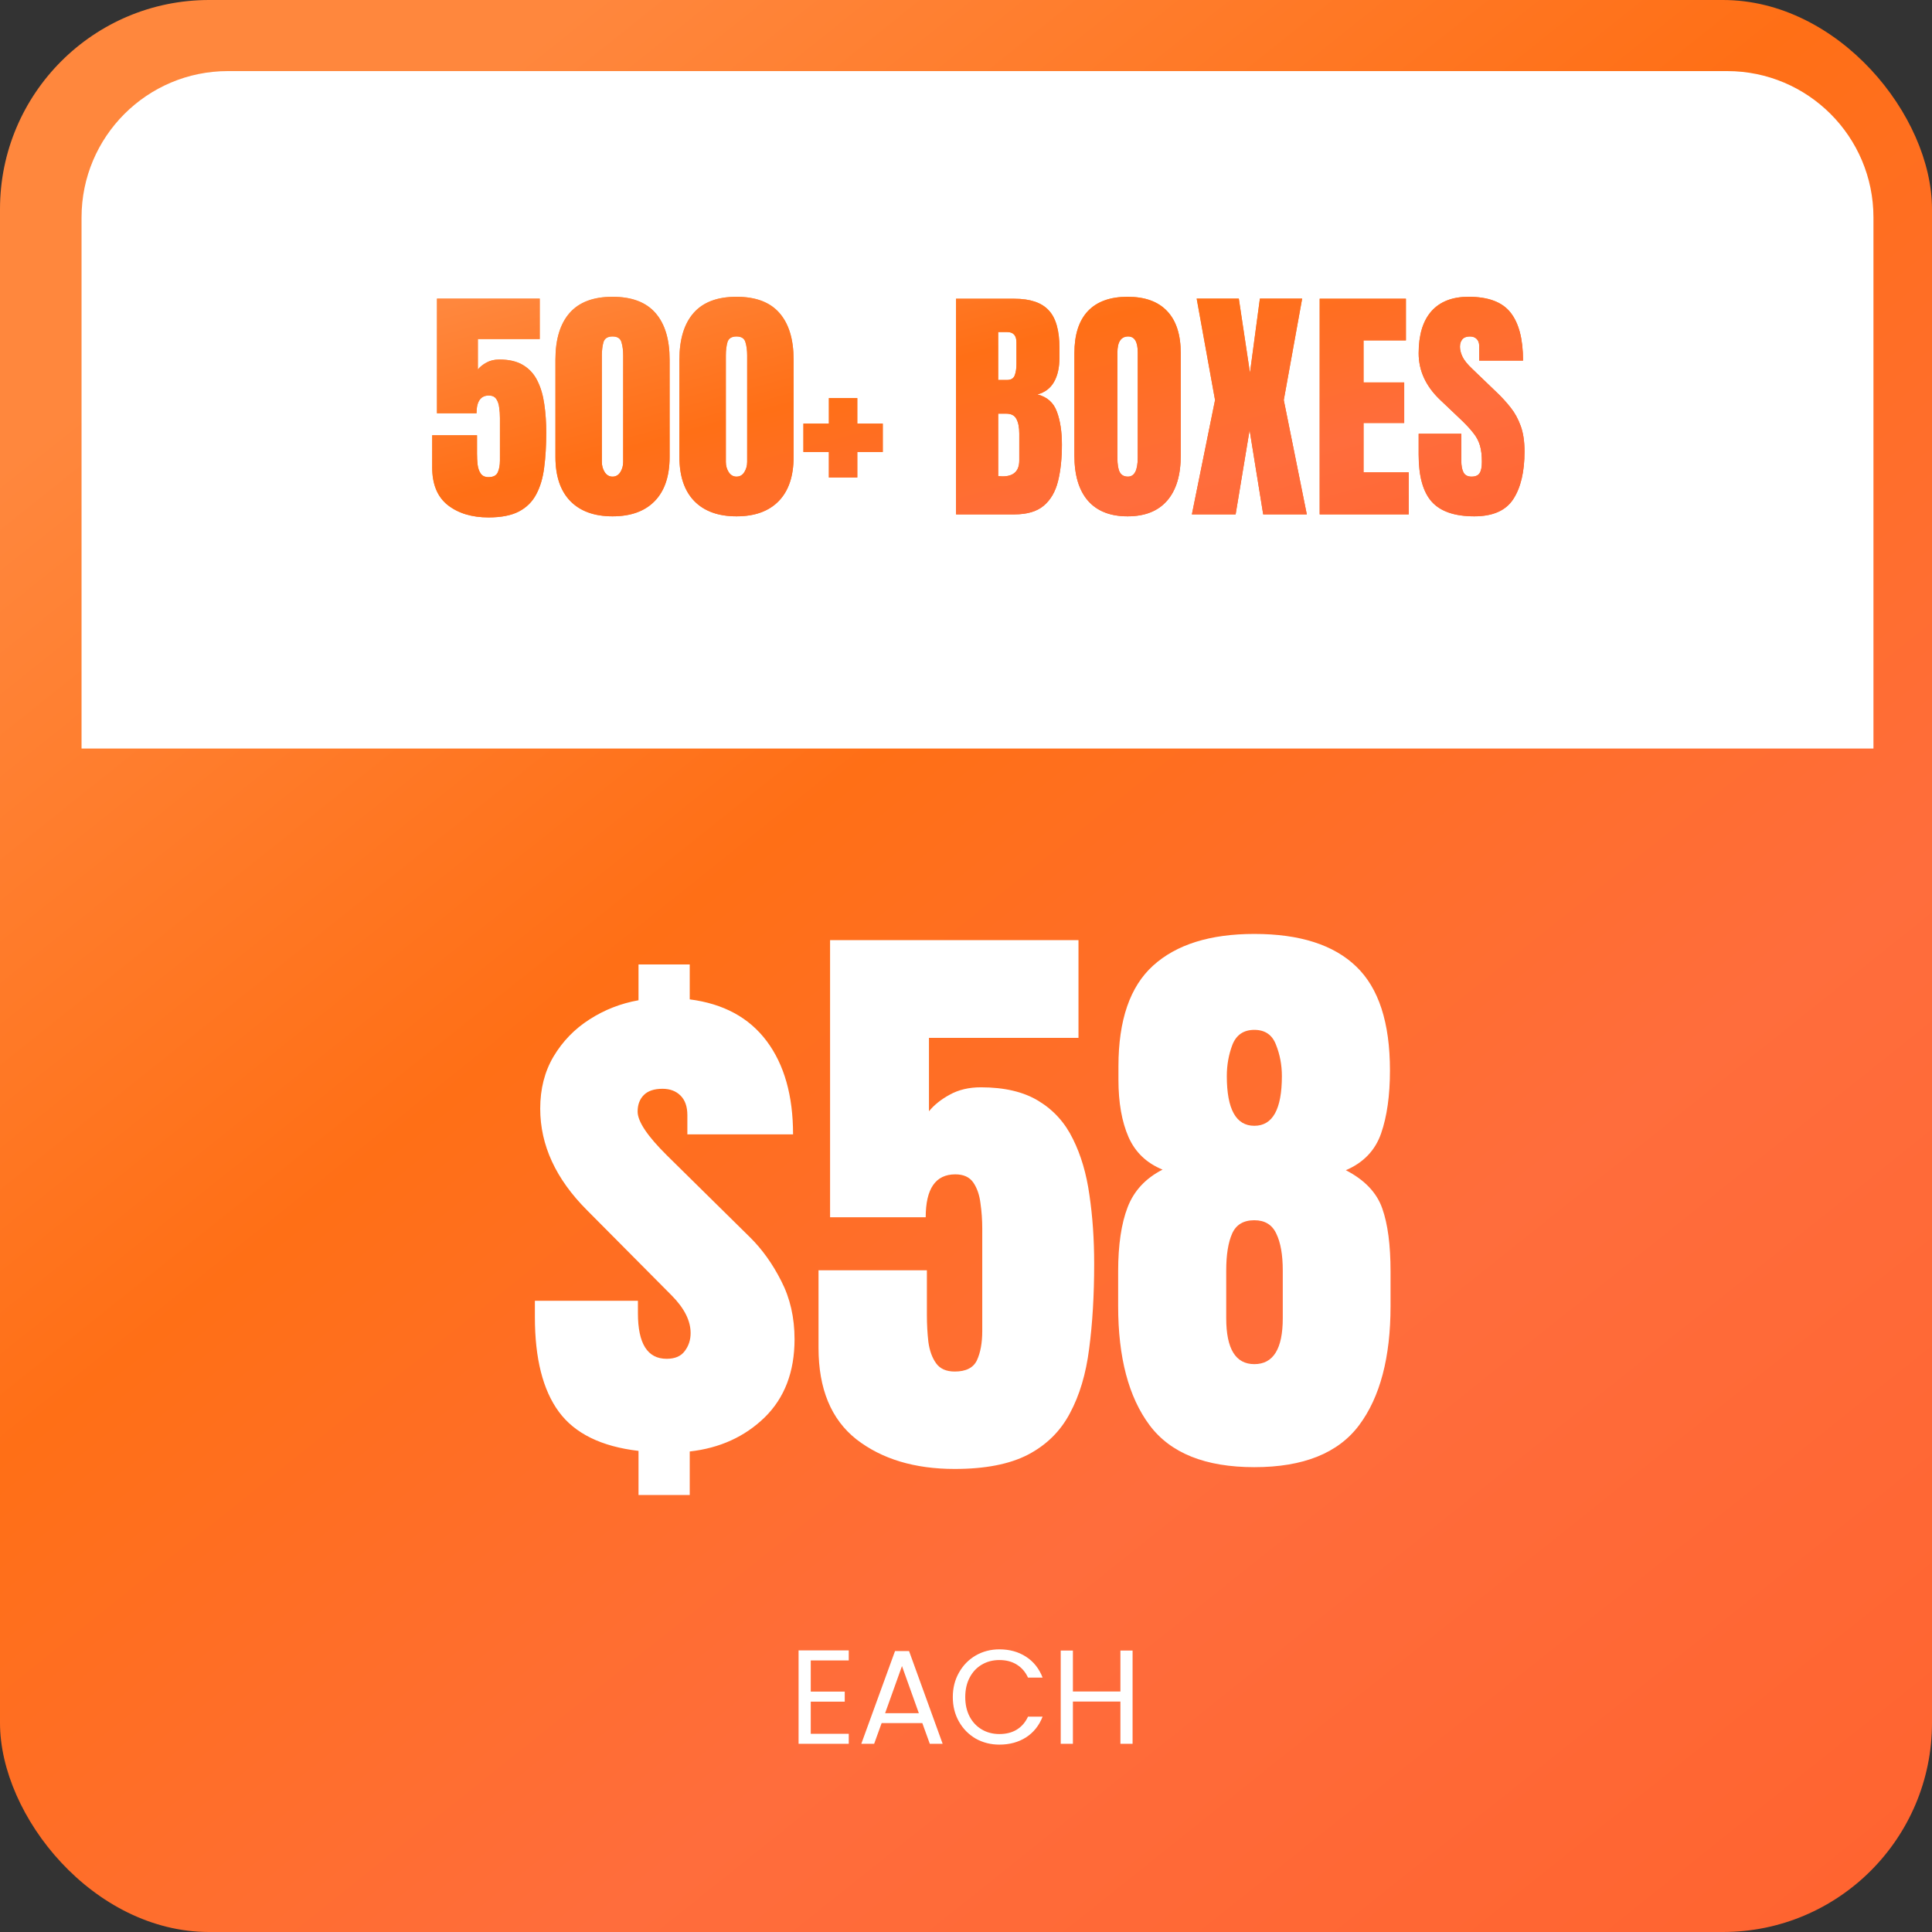 <svg width="924" height="924" viewBox="0 0 924 924" fill="none" xmlns="http://www.w3.org/2000/svg">
<rect x="0" y="0" width="924" height="924" fill="#333333" stroke="none"/>
<rect width="924" height="924" rx="100" fill="url(#paint0_linear_1403_10)"/>
<path d="M39 104C39 65.34 70.34 34 109 34H826C864.66 34 896 65.34 896 104V358H39V104Z" fill="white"/>
<path d="M233.648 247.465C225.719 247.465 219.234 245.512 214.195 241.605C209.195 237.66 206.695 231.625 206.695 223.5V208.148H228.141V216.996C228.141 218.832 228.238 220.609 228.434 222.328C228.668 224.047 229.176 225.453 229.957 226.547C230.738 227.641 231.969 228.188 233.648 228.188C235.875 228.188 237.34 227.445 238.043 225.961C238.746 224.438 239.098 222.504 239.098 220.16V199.887C239.098 198.207 238.98 196.547 238.746 194.906C238.551 193.266 238.082 191.898 237.34 190.805C236.598 189.711 235.406 189.164 233.766 189.164C229.859 189.164 227.906 191.996 227.906 197.66H208.98V142.816H258.141V162.152H228.551V176.684C229.566 175.434 230.934 174.34 232.652 173.402C234.41 172.426 236.461 171.938 238.805 171.938C243.492 171.938 247.301 172.836 250.23 174.633C253.199 176.43 255.465 178.93 257.027 182.133C258.629 185.336 259.723 189.047 260.309 193.266C260.934 197.484 261.246 202.016 261.246 206.859C261.246 213.07 260.914 218.676 260.25 223.676C259.625 228.637 258.355 232.895 256.441 236.449C254.566 240.004 251.793 242.738 248.121 244.652C244.488 246.527 239.664 247.465 233.648 247.465ZM292.945 246.938C284.234 246.938 277.496 244.496 272.73 239.613C268.004 234.73 265.641 227.699 265.641 218.52V171.996C265.641 162.309 267.887 154.887 272.379 149.73C276.91 144.535 283.766 141.938 292.945 141.938C302.164 141.938 309.02 144.535 313.512 149.73C318.004 154.887 320.25 162.309 320.25 171.996V218.52C320.25 227.699 317.887 234.73 313.16 239.613C308.434 244.496 301.695 246.938 292.945 246.938ZM292.945 227.953C294.547 227.953 295.797 227.23 296.695 225.785C297.594 224.34 298.043 222.719 298.043 220.922V170.004C298.043 167.582 297.77 165.473 297.223 163.676C296.715 161.84 295.289 160.922 292.945 160.922C290.602 160.922 289.156 161.84 288.609 163.676C288.102 165.473 287.848 167.582 287.848 170.004V220.922C287.848 222.719 288.297 224.34 289.195 225.785C290.133 227.23 291.383 227.953 292.945 227.953ZM352.242 246.938C343.531 246.938 336.793 244.496 332.027 239.613C327.301 234.73 324.938 227.699 324.938 218.52V171.996C324.938 162.309 327.184 154.887 331.676 149.73C336.207 144.535 343.062 141.938 352.242 141.938C361.461 141.938 368.316 144.535 372.809 149.73C377.301 154.887 379.547 162.309 379.547 171.996V218.52C379.547 227.699 377.184 234.73 372.457 239.613C367.73 244.496 360.992 246.938 352.242 246.938ZM352.242 227.953C353.844 227.953 355.094 227.23 355.992 225.785C356.891 224.34 357.34 222.719 357.34 220.922V170.004C357.34 167.582 357.066 165.473 356.52 163.676C356.012 161.84 354.586 160.922 352.242 160.922C349.898 160.922 348.453 161.84 347.906 163.676C347.398 165.473 347.145 167.582 347.145 170.004V220.922C347.145 222.719 347.594 224.34 348.492 225.785C349.43 227.23 350.68 227.953 352.242 227.953ZM396.422 228.363V216.176H384.234V202.582H396.422V190.395H410.016V202.582H422.203V216.176H410.016V228.363H396.422ZM457.242 246V142.875H485.191C492.691 142.875 498.141 144.711 501.539 148.383C504.977 152.016 506.695 158.031 506.695 166.43V170.941C506.695 175.785 505.816 179.711 504.059 182.719C502.34 185.727 499.703 187.699 496.148 188.637C500.797 189.809 503.902 192.562 505.465 196.898C507.066 201.195 507.867 206.449 507.867 212.66C507.867 219.34 507.242 225.18 505.992 230.18C504.742 235.18 502.477 239.066 499.195 241.84C495.914 244.613 491.246 246 485.191 246H457.242ZM477.398 181.723H481.617C483.531 181.723 484.762 180.98 485.309 179.496C485.855 178.012 486.129 176.234 486.129 174.164V163.793C486.129 160.473 484.664 158.812 481.734 158.812H477.398V181.723ZM479.449 227.836C484.801 227.836 487.477 225.297 487.477 220.219V207.328C487.477 204.398 487.027 202.094 486.129 200.414C485.27 198.695 483.629 197.836 481.207 197.836H477.398V227.719C478.258 227.797 478.941 227.836 479.449 227.836ZM539.273 246.938C531.031 246.938 524.723 244.457 520.348 239.496C516.012 234.496 513.844 227.289 513.844 217.875V168.891C513.844 160.062 515.992 153.363 520.289 148.793C524.625 144.223 530.953 141.938 539.273 141.938C547.594 141.938 553.902 144.223 558.199 148.793C562.535 153.363 564.703 160.062 564.703 168.891V217.875C564.703 227.289 562.516 234.496 558.141 239.496C553.805 244.457 547.516 246.938 539.273 246.938ZM539.449 227.953C542.574 227.953 544.137 224.926 544.137 218.871V168.539C544.137 163.461 542.613 160.922 539.566 160.922C536.129 160.922 534.41 163.52 534.41 168.715V218.988C534.41 222.191 534.801 224.496 535.582 225.902C536.363 227.27 537.652 227.953 539.449 227.953ZM570.035 246L581.109 191.332L572.32 142.816H592.477L597.809 178.266L602.555 142.816H622.77L613.98 191.332L624.996 246H604.137L597.633 205.688L590.953 246H570.035ZM631.148 246V142.875H672.398V162.797H652.125V182.895H671.578V202.289H652.125V225.902H673.746V246H631.148ZM705.094 246.938C695.68 246.938 688.883 244.594 684.703 239.906C680.562 235.219 678.492 227.758 678.492 217.523V207.445H698.883V220.336C698.883 222.719 699.234 224.594 699.938 225.961C700.68 227.289 701.949 227.953 703.746 227.953C705.621 227.953 706.91 227.406 707.613 226.312C708.355 225.219 708.727 223.422 708.727 220.922C708.727 217.758 708.414 215.121 707.789 213.012C707.164 210.863 706.07 208.832 704.508 206.918C702.984 204.965 700.855 202.699 698.121 200.121L688.863 191.332C681.949 184.809 678.492 177.348 678.492 168.949C678.492 160.16 680.523 153.461 684.586 148.852C688.688 144.242 694.605 141.938 702.34 141.938C711.793 141.938 718.492 144.457 722.438 149.496C726.422 154.535 728.414 162.191 728.414 172.465H707.438V165.375C707.438 163.969 707.027 162.875 706.207 162.094C705.426 161.312 704.352 160.922 702.984 160.922C701.344 160.922 700.133 161.391 699.352 162.328C698.609 163.227 698.238 164.398 698.238 165.844C698.238 167.289 698.629 168.852 699.41 170.531C700.191 172.211 701.734 174.145 704.039 176.332L715.934 187.758C718.316 190.023 720.504 192.426 722.496 194.965C724.488 197.465 726.09 200.395 727.301 203.754C728.512 207.074 729.117 211.137 729.117 215.941C729.117 225.629 727.32 233.227 723.727 238.734C720.172 244.203 713.961 246.938 705.094 246.938Z" fill="url(#paint1_linear_1403_10)"/>
<path d="M233.648 247.465C225.719 247.465 219.234 245.512 214.195 241.605C209.195 237.66 206.695 231.625 206.695 223.5V208.148H228.141V216.996C228.141 218.832 228.238 220.609 228.434 222.328C228.668 224.047 229.176 225.453 229.957 226.547C230.738 227.641 231.969 228.188 233.648 228.188C235.875 228.188 237.34 227.445 238.043 225.961C238.746 224.438 239.098 222.504 239.098 220.16V199.887C239.098 198.207 238.98 196.547 238.746 194.906C238.551 193.266 238.082 191.898 237.34 190.805C236.598 189.711 235.406 189.164 233.766 189.164C229.859 189.164 227.906 191.996 227.906 197.66H208.98V142.816H258.141V162.152H228.551V176.684C229.566 175.434 230.934 174.34 232.652 173.402C234.41 172.426 236.461 171.938 238.805 171.938C243.492 171.938 247.301 172.836 250.23 174.633C253.199 176.43 255.465 178.93 257.027 182.133C258.629 185.336 259.723 189.047 260.309 193.266C260.934 197.484 261.246 202.016 261.246 206.859C261.246 213.07 260.914 218.676 260.25 223.676C259.625 228.637 258.355 232.895 256.441 236.449C254.566 240.004 251.793 242.738 248.121 244.652C244.488 246.527 239.664 247.465 233.648 247.465ZM292.945 246.938C284.234 246.938 277.496 244.496 272.73 239.613C268.004 234.73 265.641 227.699 265.641 218.52V171.996C265.641 162.309 267.887 154.887 272.379 149.73C276.91 144.535 283.766 141.938 292.945 141.938C302.164 141.938 309.02 144.535 313.512 149.73C318.004 154.887 320.25 162.309 320.25 171.996V218.52C320.25 227.699 317.887 234.73 313.16 239.613C308.434 244.496 301.695 246.938 292.945 246.938ZM292.945 227.953C294.547 227.953 295.797 227.23 296.695 225.785C297.594 224.34 298.043 222.719 298.043 220.922V170.004C298.043 167.582 297.77 165.473 297.223 163.676C296.715 161.84 295.289 160.922 292.945 160.922C290.602 160.922 289.156 161.84 288.609 163.676C288.102 165.473 287.848 167.582 287.848 170.004V220.922C287.848 222.719 288.297 224.34 289.195 225.785C290.133 227.23 291.383 227.953 292.945 227.953ZM352.242 246.938C343.531 246.938 336.793 244.496 332.027 239.613C327.301 234.73 324.938 227.699 324.938 218.52V171.996C324.938 162.309 327.184 154.887 331.676 149.73C336.207 144.535 343.062 141.938 352.242 141.938C361.461 141.938 368.316 144.535 372.809 149.73C377.301 154.887 379.547 162.309 379.547 171.996V218.52C379.547 227.699 377.184 234.73 372.457 239.613C367.73 244.496 360.992 246.938 352.242 246.938ZM352.242 227.953C353.844 227.953 355.094 227.23 355.992 225.785C356.891 224.34 357.34 222.719 357.34 220.922V170.004C357.34 167.582 357.066 165.473 356.52 163.676C356.012 161.84 354.586 160.922 352.242 160.922C349.898 160.922 348.453 161.84 347.906 163.676C347.398 165.473 347.145 167.582 347.145 170.004V220.922C347.145 222.719 347.594 224.34 348.492 225.785C349.43 227.23 350.68 227.953 352.242 227.953ZM396.422 228.363V216.176H384.234V202.582H396.422V190.395H410.016V202.582H422.203V216.176H410.016V228.363H396.422ZM457.242 246V142.875H485.191C492.691 142.875 498.141 144.711 501.539 148.383C504.977 152.016 506.695 158.031 506.695 166.43V170.941C506.695 175.785 505.816 179.711 504.059 182.719C502.34 185.727 499.703 187.699 496.148 188.637C500.797 189.809 503.902 192.562 505.465 196.898C507.066 201.195 507.867 206.449 507.867 212.66C507.867 219.34 507.242 225.18 505.992 230.18C504.742 235.18 502.477 239.066 499.195 241.84C495.914 244.613 491.246 246 485.191 246H457.242ZM477.398 181.723H481.617C483.531 181.723 484.762 180.98 485.309 179.496C485.855 178.012 486.129 176.234 486.129 174.164V163.793C486.129 160.473 484.664 158.812 481.734 158.812H477.398V181.723ZM479.449 227.836C484.801 227.836 487.477 225.297 487.477 220.219V207.328C487.477 204.398 487.027 202.094 486.129 200.414C485.27 198.695 483.629 197.836 481.207 197.836H477.398V227.719C478.258 227.797 478.941 227.836 479.449 227.836ZM539.273 246.938C531.031 246.938 524.723 244.457 520.348 239.496C516.012 234.496 513.844 227.289 513.844 217.875V168.891C513.844 160.062 515.992 153.363 520.289 148.793C524.625 144.223 530.953 141.938 539.273 141.938C547.594 141.938 553.902 144.223 558.199 148.793C562.535 153.363 564.703 160.062 564.703 168.891V217.875C564.703 227.289 562.516 234.496 558.141 239.496C553.805 244.457 547.516 246.938 539.273 246.938ZM539.449 227.953C542.574 227.953 544.137 224.926 544.137 218.871V168.539C544.137 163.461 542.613 160.922 539.566 160.922C536.129 160.922 534.41 163.52 534.41 168.715V218.988C534.41 222.191 534.801 224.496 535.582 225.902C536.363 227.27 537.652 227.953 539.449 227.953ZM570.035 246L581.109 191.332L572.32 142.816H592.477L597.809 178.266L602.555 142.816H622.77L613.98 191.332L624.996 246H604.137L597.633 205.688L590.953 246H570.035ZM631.148 246V142.875H672.398V162.797H652.125V182.895H671.578V202.289H652.125V225.902H673.746V246H631.148ZM705.094 246.938C695.68 246.938 688.883 244.594 684.703 239.906C680.562 235.219 678.492 227.758 678.492 217.523V207.445H698.883V220.336C698.883 222.719 699.234 224.594 699.938 225.961C700.68 227.289 701.949 227.953 703.746 227.953C705.621 227.953 706.91 227.406 707.613 226.312C708.355 225.219 708.727 223.422 708.727 220.922C708.727 217.758 708.414 215.121 707.789 213.012C707.164 210.863 706.07 208.832 704.508 206.918C702.984 204.965 700.855 202.699 698.121 200.121L688.863 191.332C681.949 184.809 678.492 177.348 678.492 168.949C678.492 160.16 680.523 153.461 684.586 148.852C688.688 144.242 694.605 141.938 702.34 141.938C711.793 141.938 718.492 144.457 722.438 149.496C726.422 154.535 728.414 162.191 728.414 172.465H707.438V165.375C707.438 163.969 707.027 162.875 706.207 162.094C705.426 161.312 704.352 160.922 702.984 160.922C701.344 160.922 700.133 161.391 699.352 162.328C698.609 163.227 698.238 164.398 698.238 165.844C698.238 167.289 698.629 168.852 699.41 170.531C700.191 172.211 701.734 174.145 704.039 176.332L715.934 187.758C718.316 190.023 720.504 192.426 722.496 194.965C724.488 197.465 726.09 200.395 727.301 203.754C728.512 207.074 729.117 211.137 729.117 215.941C729.117 225.629 727.32 233.227 723.727 238.734C720.172 244.203 713.961 246.938 705.094 246.938Z" fill="url(#paint2_linear_1403_10)"/>
<path d="M305.375 715.001V693.902C287.628 691.826 274.931 685.595 267.284 675.211C259.638 664.827 255.814 649.723 255.814 629.898V622.11H305.092V628.058C305.092 642.595 309.67 649.864 318.827 649.864C322.792 649.864 325.671 648.637 327.465 646.183C329.353 643.728 330.297 640.849 330.297 637.545C330.297 631.692 327.323 625.745 321.376 619.703L280.736 578.78C265.821 563.865 258.363 547.675 258.363 530.211C258.363 520.771 260.487 512.464 264.735 505.289C269.078 498.02 274.789 492.12 281.869 487.589C289.044 482.963 296.879 479.895 305.375 478.385V461.251H329.872V477.96C346.015 480.037 358.287 486.692 366.688 497.926C375.09 509.16 379.291 524.028 379.291 542.53H328.739V533.326C328.739 529.267 327.654 526.152 325.482 523.98C323.311 521.809 320.432 520.724 316.845 520.724C312.88 520.724 309.906 521.715 307.924 523.697C305.941 525.68 304.95 528.323 304.95 531.627C304.95 536.347 309.623 543.333 318.969 552.584L358.617 591.666C364.47 597.424 369.473 604.41 373.627 612.623C377.875 620.836 379.999 630.134 379.999 640.519C379.999 656.095 375.232 668.556 365.697 677.901C356.163 687.153 344.221 692.581 329.872 694.186V715.001H305.375ZM456.605 702.54C437.442 702.54 421.771 697.82 409.594 688.38C397.51 678.845 391.469 664.26 391.469 644.625V607.525H443.295V628.907C443.295 633.344 443.531 637.639 444.003 641.793C444.569 645.947 445.797 649.345 447.685 651.988C449.573 654.632 452.546 655.953 456.605 655.953C461.986 655.953 465.526 654.16 467.226 650.572C468.925 646.891 469.774 642.218 469.774 636.554V587.56C469.774 583.5 469.491 579.488 468.925 575.523C468.453 571.559 467.32 568.255 465.526 565.611C463.733 562.968 460.854 561.646 456.889 561.646C447.449 561.646 442.729 568.491 442.729 582.179H396.991V449.64H515.795V496.368H444.286V531.485C446.741 528.465 450.045 525.821 454.198 523.556C458.446 521.196 463.402 520.016 469.066 520.016C480.395 520.016 489.599 522.187 496.679 526.529C503.853 530.872 509.328 536.913 513.104 544.654C516.975 552.395 519.618 561.363 521.034 571.559C522.545 581.754 523.3 592.704 523.3 604.41C523.3 619.42 522.497 632.966 520.893 645.05C519.382 657.039 516.314 667.328 511.688 675.919C507.157 684.509 500.455 691.118 491.581 695.743C482.802 700.274 471.143 702.54 456.605 702.54ZM599.906 701.69C576.495 701.69 559.786 694.988 549.779 681.583C539.773 668.178 534.77 649.203 534.77 624.659V608.092C534.77 595.442 536.28 585.2 539.301 577.364C542.322 569.529 547.891 563.535 556.01 559.381C548.363 556.266 542.935 551.074 539.726 543.805C536.516 536.441 534.911 527.332 534.911 516.476V509.962C534.911 487.872 540.434 471.824 551.479 461.817C562.618 451.716 578.76 446.666 599.906 446.666C621.618 446.666 637.855 451.858 648.617 462.242C659.379 472.532 664.76 489.099 664.76 511.944C664.76 523.933 663.344 533.987 660.512 542.105C657.68 550.224 652.063 556.077 643.661 559.664C652.629 564.29 658.435 570.379 661.078 577.931C663.721 585.388 665.043 595.442 665.043 608.092V624.659C665.043 649.203 660.04 668.178 650.033 681.583C640.027 694.988 623.318 701.69 599.906 701.69ZM599.906 538.424C608.686 538.424 613.075 530.494 613.075 514.635C613.075 509.348 612.131 504.345 610.243 499.625C608.45 494.905 605.004 492.545 599.906 492.545C594.809 492.545 591.316 494.905 589.428 499.625C587.634 504.345 586.737 509.348 586.737 514.635C586.737 530.494 591.127 538.424 599.906 538.424ZM599.906 652.413C608.969 652.413 613.5 645.097 613.5 630.465V607.667C613.5 600.115 612.462 594.215 610.385 589.967C608.402 585.719 604.91 583.595 599.906 583.595C594.714 583.595 591.174 585.719 589.286 589.967C587.398 594.215 586.454 600.115 586.454 607.667V630.465C586.454 645.097 590.938 652.413 599.906 652.413Z" fill="url(#paint3_linear_1403_10)"/>
<path d="M387.752 794.128V809.04H404.008V813.84H387.752V829.2H405.928V834H381.928V789.328H405.928V794.128H387.752ZM441.109 824.08H421.653L418.069 834H411.924L428.053 789.648H434.773L450.837 834H444.693L441.109 824.08ZM439.445 819.344L431.381 796.816L423.317 819.344H439.445ZM455.69 811.664C455.69 807.312 456.671 803.408 458.634 799.952C460.596 796.453 463.263 793.723 466.634 791.76C470.047 789.797 473.823 788.816 477.962 788.816C482.826 788.816 487.071 789.989 490.698 792.336C494.324 794.683 496.97 798.011 498.634 802.32H491.658C490.42 799.632 488.628 797.563 486.282 796.112C483.978 794.661 481.204 793.936 477.962 793.936C474.847 793.936 472.052 794.661 469.578 796.112C467.103 797.563 465.162 799.632 463.754 802.32C462.346 804.965 461.642 808.08 461.642 811.664C461.642 815.205 462.346 818.32 463.754 821.008C465.162 823.653 467.103 825.701 469.578 827.152C472.052 828.603 474.847 829.328 477.962 829.328C481.204 829.328 483.978 828.624 486.282 827.216C488.628 825.765 490.42 823.696 491.658 821.008H498.634C496.97 825.275 494.324 828.581 490.698 830.928C487.071 833.232 482.826 834.384 477.962 834.384C473.823 834.384 470.047 833.424 466.634 831.504C463.263 829.541 460.596 826.832 458.634 823.376C456.671 819.92 455.69 816.016 455.69 811.664ZM541.671 789.392V834H535.847V813.776H513.127V834H507.303V789.392H513.127V808.976H535.847V789.392H541.671Z" fill="white"/>
<defs>
<linearGradient id="paint0_linear_1403_10" x1="161" y1="95" x2="850" y2="957" gradientUnits="userSpaceOnUse">
<stop stop-color="#FF873D"/>
<stop offset="0.335" stop-color="#FF6F16"/>
<stop offset="0.655" stop-color="#FF6D3C"/>
<stop offset="0.985" stop-color="#FF6430"/>
</linearGradient>
<linearGradient id="paint1_linear_1403_10" x1="296" y1="123.609" x2="366.531" y2="381.018" gradientUnits="userSpaceOnUse">
<stop stop-color="#FF9E62"/>
<stop offset="0.335" stop-color="#FF873D"/>
<stop offset="0.655" stop-color="#FC6E17"/>
<stop offset="0.985" stop-color="#FF873D"/>
</linearGradient>
<linearGradient id="paint2_linear_1403_10" x1="296" y1="123.609" x2="366.531" y2="381.018" gradientUnits="userSpaceOnUse">
<stop stop-color="#FF873D"/>
<stop offset="0.335" stop-color="#FF6F16"/>
<stop offset="0.655" stop-color="#FF6D3C"/>
<stop offset="0.985" stop-color="#FF6430"/>
</linearGradient>
<linearGradient id="paint3_linear_1403_10" x1="251" y1="576.5" x2="672" y2="576.5" gradientUnits="userSpaceOnUse">
<stop offset="1" stop-color="white"/>
</linearGradient>
</defs>
</svg>
